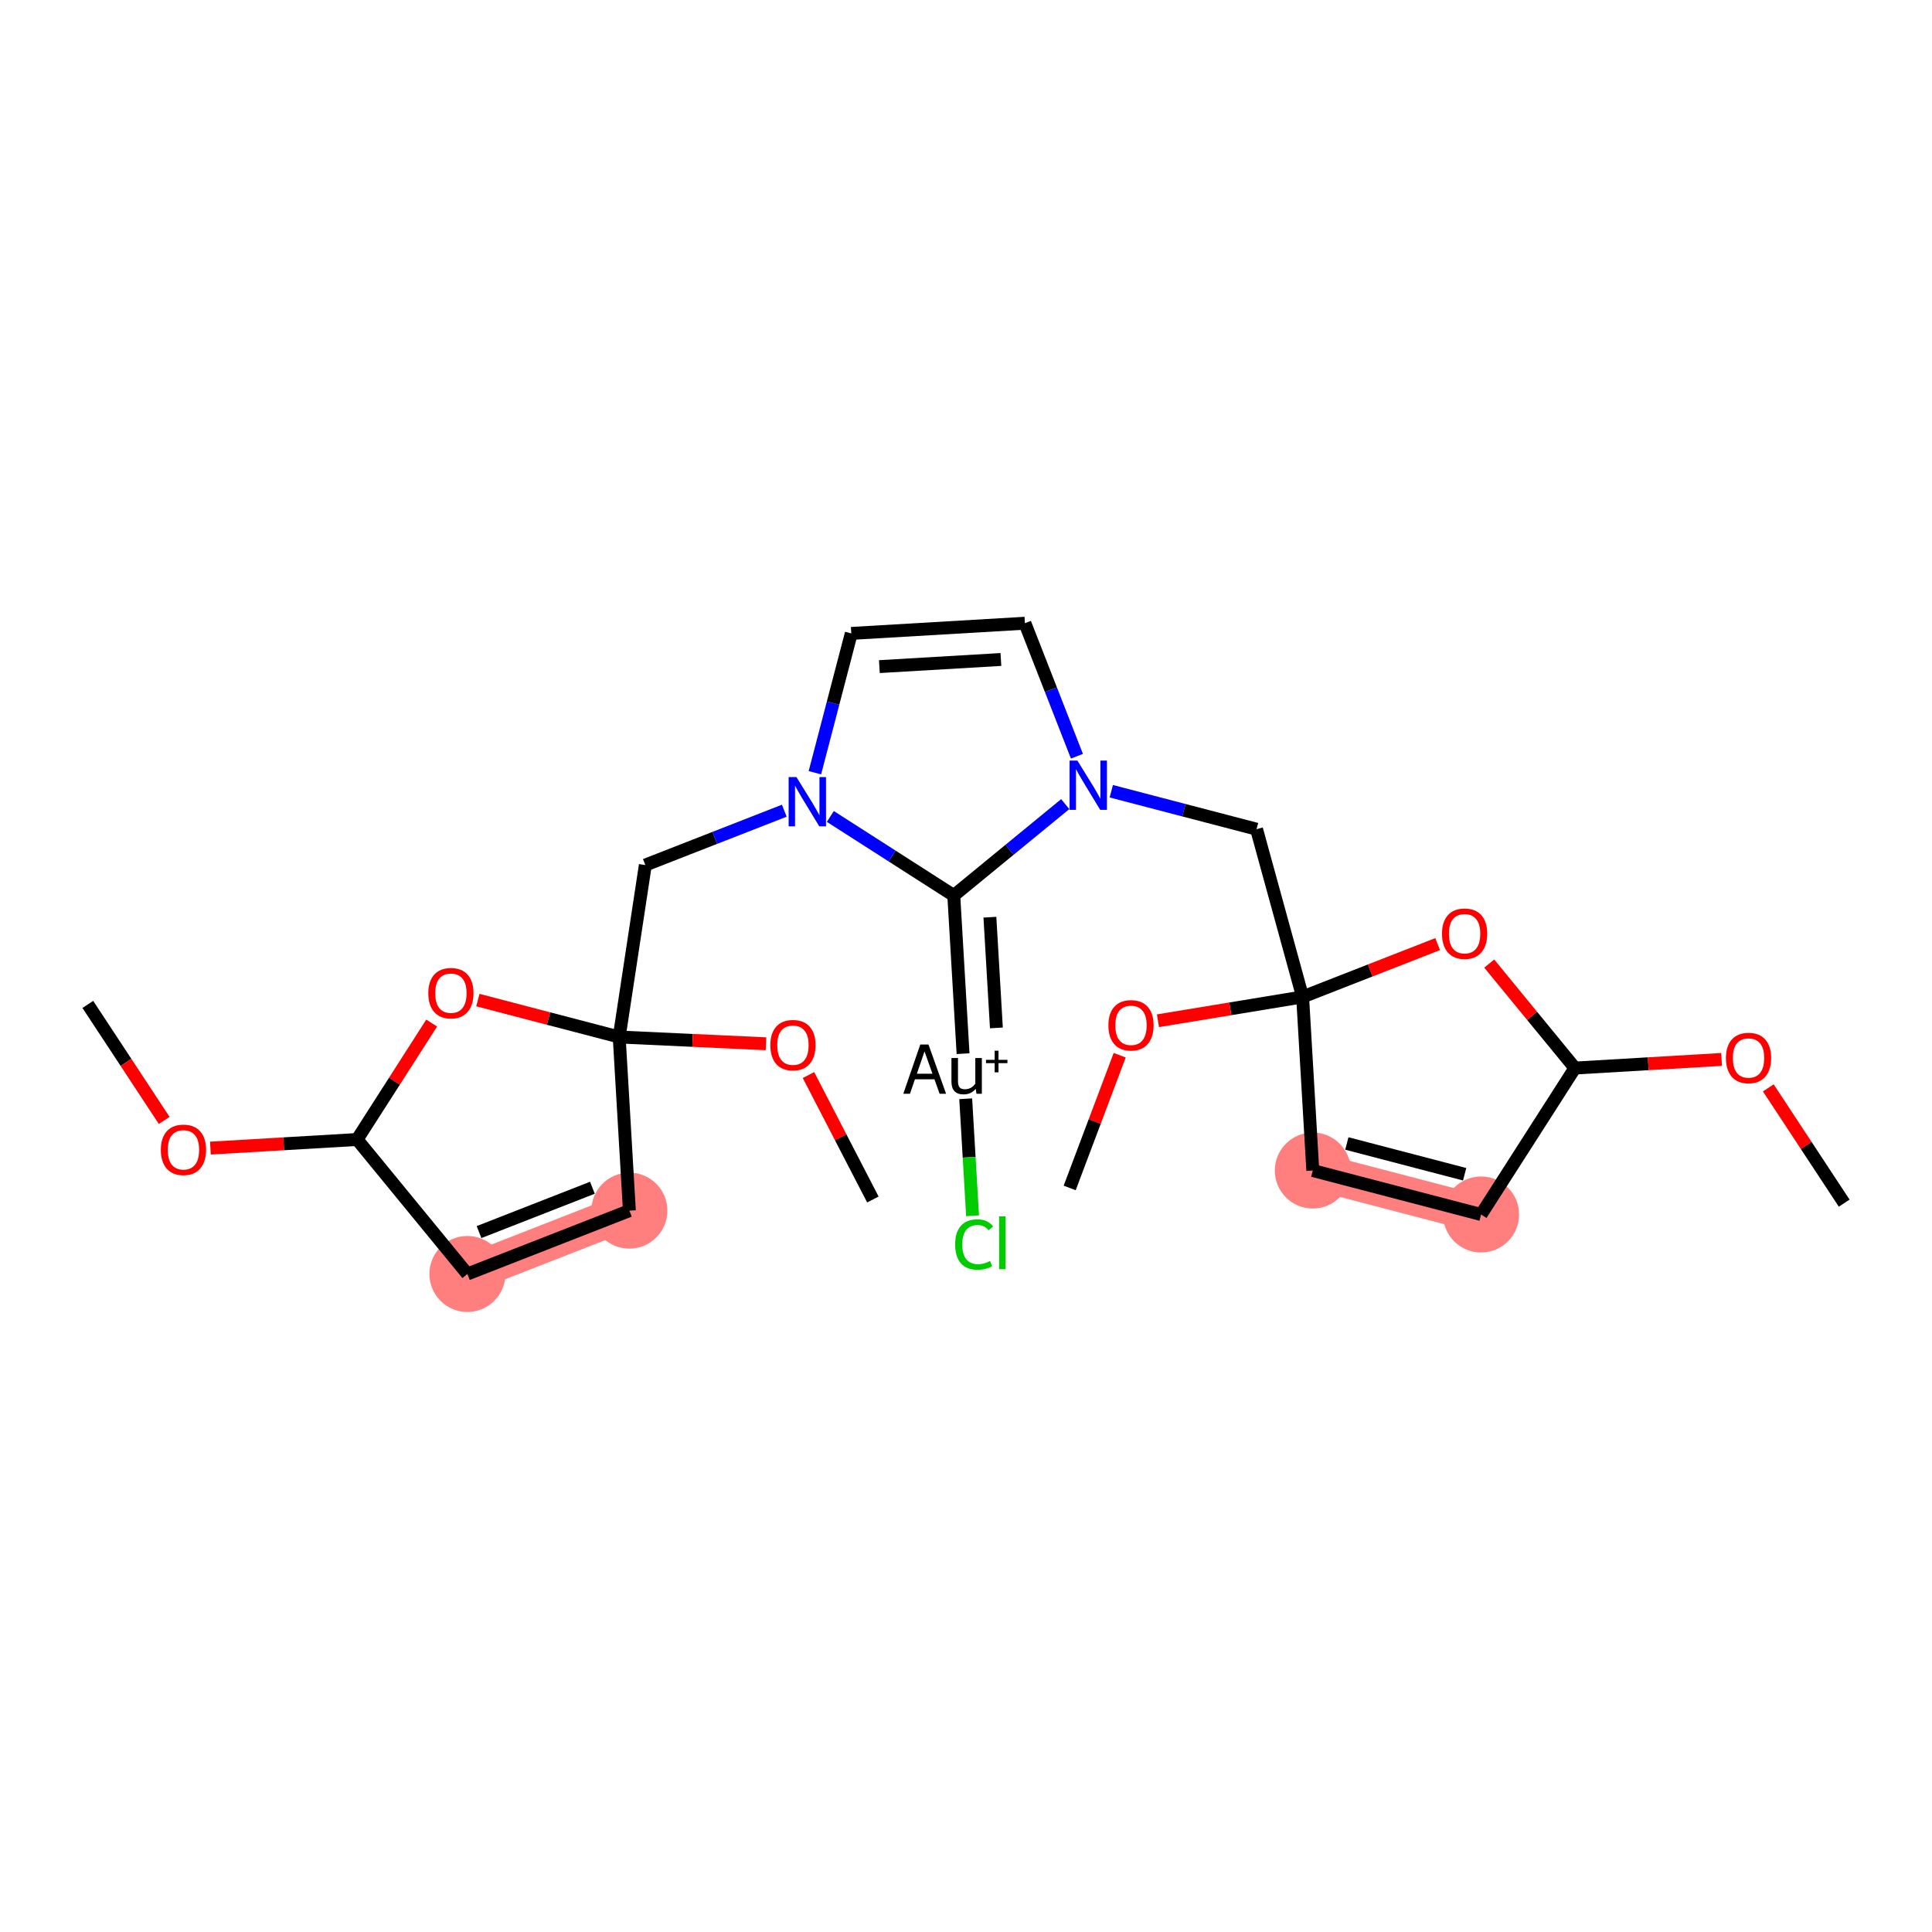 <?xml version='1.0' encoding='iso-8859-1'?>
<svg version='1.1' baseProfile='full'
              xmlns='http://www.w3.org/2000/svg'
                      xmlns:rdkit='http://www.rdkit.org/xml'
                      xmlns:xlink='http://www.w3.org/1999/xlink'
                  xml:space='preserve'
width='300px' height='300px' viewBox='0 0 300 300'>
<!-- END OF HEADER -->
<rect style='opacity:1.0;fill:#FFFFFF;stroke:none' width='300' height='300' x='0' y='0'> </rect>
<rect style='opacity:1.0;fill:#FFFFFF;stroke:none' width='300' height='300' x='0' y='0'> </rect>
<path d='M 72.577,197.824 L 97.73,187.988' style='fill:none;fill-rule:evenodd;stroke:#FF7F7F;stroke-width:5.8px;stroke-linecap:butt;stroke-linejoin:miter;stroke-opacity:1' />
<path d='M 203.852,181.761 L 229.983,188.588' style='fill:none;fill-rule:evenodd;stroke:#FF7F7F;stroke-width:5.8px;stroke-linecap:butt;stroke-linejoin:miter;stroke-opacity:1' />
<ellipse cx='72.577' cy='197.824' rx='5.402' ry='5.402'  style='fill:#FF7F7F;fill-rule:evenodd;stroke:#FF7F7F;stroke-width:1.0px;stroke-linecap:butt;stroke-linejoin:miter;stroke-opacity:1' />
<ellipse cx='97.73' cy='187.988' rx='5.402' ry='5.402'  style='fill:#FF7F7F;fill-rule:evenodd;stroke:#FF7F7F;stroke-width:1.0px;stroke-linecap:butt;stroke-linejoin:miter;stroke-opacity:1' />
<ellipse cx='203.852' cy='181.761' rx='5.402' ry='5.402'  style='fill:#FF7F7F;fill-rule:evenodd;stroke:#FF7F7F;stroke-width:1.0px;stroke-linecap:butt;stroke-linejoin:miter;stroke-opacity:1' />
<ellipse cx='229.983' cy='188.588' rx='5.402' ry='5.402'  style='fill:#FF7F7F;fill-rule:evenodd;stroke:#FF7F7F;stroke-width:1.0px;stroke-linecap:butt;stroke-linejoin:miter;stroke-opacity:1' />
<path class='bond-0 atom-0 atom-1' d='M 13.636,155.964 L 19.567,164.972' style='fill:none;fill-rule:evenodd;stroke:#000000;stroke-width:2.0px;stroke-linecap:butt;stroke-linejoin:miter;stroke-opacity:1' />
<path class='bond-0 atom-0 atom-1' d='M 19.567,164.972 L 25.497,173.98' style='fill:none;fill-rule:evenodd;stroke:#FF0000;stroke-width:2.0px;stroke-linecap:butt;stroke-linejoin:miter;stroke-opacity:1' />
<path class='bond-1 atom-1 atom-2' d='M 32.674,178.277 L 44.061,177.609' style='fill:none;fill-rule:evenodd;stroke:#FF0000;stroke-width:2.0px;stroke-linecap:butt;stroke-linejoin:miter;stroke-opacity:1' />
<path class='bond-1 atom-1 atom-2' d='M 44.061,177.609 L 55.449,176.941' style='fill:none;fill-rule:evenodd;stroke:#000000;stroke-width:2.0px;stroke-linecap:butt;stroke-linejoin:miter;stroke-opacity:1' />
<path class='bond-2 atom-2 atom-3' d='M 55.449,176.941 L 72.577,197.824' style='fill:none;fill-rule:evenodd;stroke:#000000;stroke-width:2.0px;stroke-linecap:butt;stroke-linejoin:miter;stroke-opacity:1' />
<path class='bond-26 atom-26 atom-2' d='M 67.031,158.86 L 61.24,167.901' style='fill:none;fill-rule:evenodd;stroke:#FF0000;stroke-width:2.0px;stroke-linecap:butt;stroke-linejoin:miter;stroke-opacity:1' />
<path class='bond-26 atom-26 atom-2' d='M 61.24,167.901 L 55.449,176.941' style='fill:none;fill-rule:evenodd;stroke:#000000;stroke-width:2.0px;stroke-linecap:butt;stroke-linejoin:miter;stroke-opacity:1' />
<path class='bond-3 atom-3 atom-4' d='M 72.577,197.824 L 97.73,187.988' style='fill:none;fill-rule:evenodd;stroke:#000000;stroke-width:2.0px;stroke-linecap:butt;stroke-linejoin:miter;stroke-opacity:1' />
<path class='bond-3 atom-3 atom-4' d='M 74.383,191.318 L 91.99,184.432' style='fill:none;fill-rule:evenodd;stroke:#000000;stroke-width:2.0px;stroke-linecap:butt;stroke-linejoin:miter;stroke-opacity:1' />
<path class='bond-4 atom-4 atom-5' d='M 97.73,187.988 L 96.148,161.026' style='fill:none;fill-rule:evenodd;stroke:#000000;stroke-width:2.0px;stroke-linecap:butt;stroke-linejoin:miter;stroke-opacity:1' />
<path class='bond-5 atom-5 atom-6' d='M 96.148,161.026 L 100.207,134.324' style='fill:none;fill-rule:evenodd;stroke:#000000;stroke-width:2.0px;stroke-linecap:butt;stroke-linejoin:miter;stroke-opacity:1' />
<path class='bond-23 atom-5 atom-24' d='M 96.148,161.026 L 107.545,161.552' style='fill:none;fill-rule:evenodd;stroke:#000000;stroke-width:2.0px;stroke-linecap:butt;stroke-linejoin:miter;stroke-opacity:1' />
<path class='bond-23 atom-5 atom-24' d='M 107.545,161.552 L 118.942,162.077' style='fill:none;fill-rule:evenodd;stroke:#FF0000;stroke-width:2.0px;stroke-linecap:butt;stroke-linejoin:miter;stroke-opacity:1' />
<path class='bond-25 atom-5 atom-26' d='M 96.148,161.026 L 85.176,158.159' style='fill:none;fill-rule:evenodd;stroke:#000000;stroke-width:2.0px;stroke-linecap:butt;stroke-linejoin:miter;stroke-opacity:1' />
<path class='bond-25 atom-5 atom-26' d='M 85.176,158.159 L 74.204,155.292' style='fill:none;fill-rule:evenodd;stroke:#FF0000;stroke-width:2.0px;stroke-linecap:butt;stroke-linejoin:miter;stroke-opacity:1' />
<path class='bond-6 atom-6 atom-7' d='M 100.207,134.324 L 110.995,130.105' style='fill:none;fill-rule:evenodd;stroke:#000000;stroke-width:2.0px;stroke-linecap:butt;stroke-linejoin:miter;stroke-opacity:1' />
<path class='bond-6 atom-6 atom-7' d='M 110.995,130.105 L 121.784,125.886' style='fill:none;fill-rule:evenodd;stroke:#0000FF;stroke-width:2.0px;stroke-linecap:butt;stroke-linejoin:miter;stroke-opacity:1' />
<path class='bond-7 atom-7 atom-8' d='M 126.536,119.988 L 129.361,109.172' style='fill:none;fill-rule:evenodd;stroke:#0000FF;stroke-width:2.0px;stroke-linecap:butt;stroke-linejoin:miter;stroke-opacity:1' />
<path class='bond-7 atom-7 atom-8' d='M 129.361,109.172 L 132.187,98.357' style='fill:none;fill-rule:evenodd;stroke:#000000;stroke-width:2.0px;stroke-linecap:butt;stroke-linejoin:miter;stroke-opacity:1' />
<path class='bond-27 atom-21 atom-7' d='M 148.103,139.056 L 138.519,132.917' style='fill:none;fill-rule:evenodd;stroke:#000000;stroke-width:2.0px;stroke-linecap:butt;stroke-linejoin:miter;stroke-opacity:1' />
<path class='bond-27 atom-21 atom-7' d='M 138.519,132.917 L 128.936,126.778' style='fill:none;fill-rule:evenodd;stroke:#0000FF;stroke-width:2.0px;stroke-linecap:butt;stroke-linejoin:miter;stroke-opacity:1' />
<path class='bond-8 atom-8 atom-9' d='M 132.187,98.357 L 159.149,96.775' style='fill:none;fill-rule:evenodd;stroke:#000000;stroke-width:2.0px;stroke-linecap:butt;stroke-linejoin:miter;stroke-opacity:1' />
<path class='bond-8 atom-8 atom-9' d='M 136.548,103.512 L 155.421,102.404' style='fill:none;fill-rule:evenodd;stroke:#000000;stroke-width:2.0px;stroke-linecap:butt;stroke-linejoin:miter;stroke-opacity:1' />
<path class='bond-9 atom-9 atom-10' d='M 159.149,96.775 L 163.187,107.102' style='fill:none;fill-rule:evenodd;stroke:#000000;stroke-width:2.0px;stroke-linecap:butt;stroke-linejoin:miter;stroke-opacity:1' />
<path class='bond-9 atom-9 atom-10' d='M 163.187,107.102 L 167.226,117.428' style='fill:none;fill-rule:evenodd;stroke:#0000FF;stroke-width:2.0px;stroke-linecap:butt;stroke-linejoin:miter;stroke-opacity:1' />
<path class='bond-10 atom-10 atom-11' d='M 172.561,122.862 L 183.839,125.809' style='fill:none;fill-rule:evenodd;stroke:#0000FF;stroke-width:2.0px;stroke-linecap:butt;stroke-linejoin:miter;stroke-opacity:1' />
<path class='bond-10 atom-10 atom-11' d='M 183.839,125.809 L 195.117,128.755' style='fill:none;fill-rule:evenodd;stroke:#000000;stroke-width:2.0px;stroke-linecap:butt;stroke-linejoin:miter;stroke-opacity:1' />
<path class='bond-20 atom-10 atom-21' d='M 165.409,124.861 L 156.756,131.958' style='fill:none;fill-rule:evenodd;stroke:#0000FF;stroke-width:2.0px;stroke-linecap:butt;stroke-linejoin:miter;stroke-opacity:1' />
<path class='bond-20 atom-10 atom-21' d='M 156.756,131.958 L 148.103,139.056' style='fill:none;fill-rule:evenodd;stroke:#000000;stroke-width:2.0px;stroke-linecap:butt;stroke-linejoin:miter;stroke-opacity:1' />
<path class='bond-11 atom-11 atom-12' d='M 195.117,128.755 L 202.27,154.799' style='fill:none;fill-rule:evenodd;stroke:#000000;stroke-width:2.0px;stroke-linecap:butt;stroke-linejoin:miter;stroke-opacity:1' />
<path class='bond-12 atom-12 atom-13' d='M 202.27,154.799 L 191.038,156.65' style='fill:none;fill-rule:evenodd;stroke:#000000;stroke-width:2.0px;stroke-linecap:butt;stroke-linejoin:miter;stroke-opacity:1' />
<path class='bond-12 atom-12 atom-13' d='M 191.038,156.65 L 179.807,158.501' style='fill:none;fill-rule:evenodd;stroke:#FF0000;stroke-width:2.0px;stroke-linecap:butt;stroke-linejoin:miter;stroke-opacity:1' />
<path class='bond-14 atom-12 atom-15' d='M 202.27,154.799 L 203.852,181.761' style='fill:none;fill-rule:evenodd;stroke:#000000;stroke-width:2.0px;stroke-linecap:butt;stroke-linejoin:miter;stroke-opacity:1' />
<path class='bond-28 atom-20 atom-12' d='M 223.237,146.6 L 212.753,150.699' style='fill:none;fill-rule:evenodd;stroke:#FF0000;stroke-width:2.0px;stroke-linecap:butt;stroke-linejoin:miter;stroke-opacity:1' />
<path class='bond-28 atom-20 atom-12' d='M 212.753,150.699 L 202.27,154.799' style='fill:none;fill-rule:evenodd;stroke:#000000;stroke-width:2.0px;stroke-linecap:butt;stroke-linejoin:miter;stroke-opacity:1' />
<path class='bond-13 atom-13 atom-14' d='M 173.865,163.852 L 169.982,174.159' style='fill:none;fill-rule:evenodd;stroke:#FF0000;stroke-width:2.0px;stroke-linecap:butt;stroke-linejoin:miter;stroke-opacity:1' />
<path class='bond-13 atom-13 atom-14' d='M 169.982,174.159 L 166.1,184.465' style='fill:none;fill-rule:evenodd;stroke:#000000;stroke-width:2.0px;stroke-linecap:butt;stroke-linejoin:miter;stroke-opacity:1' />
<path class='bond-15 atom-15 atom-16' d='M 203.852,181.761 L 229.983,188.588' style='fill:none;fill-rule:evenodd;stroke:#000000;stroke-width:2.0px;stroke-linecap:butt;stroke-linejoin:miter;stroke-opacity:1' />
<path class='bond-15 atom-15 atom-16' d='M 209.137,177.559 L 227.429,182.338' style='fill:none;fill-rule:evenodd;stroke:#000000;stroke-width:2.0px;stroke-linecap:butt;stroke-linejoin:miter;stroke-opacity:1' />
<path class='bond-16 atom-16 atom-17' d='M 229.983,188.588 L 244.551,165.846' style='fill:none;fill-rule:evenodd;stroke:#000000;stroke-width:2.0px;stroke-linecap:butt;stroke-linejoin:miter;stroke-opacity:1' />
<path class='bond-17 atom-17 atom-18' d='M 244.551,165.846 L 255.939,165.177' style='fill:none;fill-rule:evenodd;stroke:#000000;stroke-width:2.0px;stroke-linecap:butt;stroke-linejoin:miter;stroke-opacity:1' />
<path class='bond-17 atom-17 atom-18' d='M 255.939,165.177 L 267.326,164.509' style='fill:none;fill-rule:evenodd;stroke:#FF0000;stroke-width:2.0px;stroke-linecap:butt;stroke-linejoin:miter;stroke-opacity:1' />
<path class='bond-19 atom-17 atom-20' d='M 244.551,165.846 L 237.899,157.735' style='fill:none;fill-rule:evenodd;stroke:#000000;stroke-width:2.0px;stroke-linecap:butt;stroke-linejoin:miter;stroke-opacity:1' />
<path class='bond-19 atom-17 atom-20' d='M 237.899,157.735 L 231.246,149.624' style='fill:none;fill-rule:evenodd;stroke:#FF0000;stroke-width:2.0px;stroke-linecap:butt;stroke-linejoin:miter;stroke-opacity:1' />
<path class='bond-18 atom-18 atom-19' d='M 274.582,168.925 L 280.473,177.874' style='fill:none;fill-rule:evenodd;stroke:#FF0000;stroke-width:2.0px;stroke-linecap:butt;stroke-linejoin:miter;stroke-opacity:1' />
<path class='bond-18 atom-18 atom-19' d='M 280.473,177.874 L 286.364,186.822' style='fill:none;fill-rule:evenodd;stroke:#000000;stroke-width:2.0px;stroke-linecap:butt;stroke-linejoin:miter;stroke-opacity:1' />
<path class='bond-21 atom-21 atom-22' d='M 148.103,139.056 L 149.544,163.614' style='fill:none;fill-rule:evenodd;stroke:#000000;stroke-width:2.0px;stroke-linecap:butt;stroke-linejoin:miter;stroke-opacity:1' />
<path class='bond-21 atom-21 atom-22' d='M 153.711,142.423 L 154.72,159.614' style='fill:none;fill-rule:evenodd;stroke:#000000;stroke-width:2.0px;stroke-linecap:butt;stroke-linejoin:miter;stroke-opacity:1' />
<path class='bond-22 atom-22 atom-23' d='M 149.954,170.614 L 150.487,179.699' style='fill:none;fill-rule:evenodd;stroke:#000000;stroke-width:2.0px;stroke-linecap:butt;stroke-linejoin:miter;stroke-opacity:1' />
<path class='bond-22 atom-22 atom-23' d='M 150.487,179.699 L 151.02,188.784' style='fill:none;fill-rule:evenodd;stroke:#00CC00;stroke-width:2.0px;stroke-linecap:butt;stroke-linejoin:miter;stroke-opacity:1' />
<path class='bond-24 atom-24 atom-25' d='M 125.54,166.932 L 130.54,176.595' style='fill:none;fill-rule:evenodd;stroke:#FF0000;stroke-width:2.0px;stroke-linecap:butt;stroke-linejoin:miter;stroke-opacity:1' />
<path class='bond-24 atom-24 atom-25' d='M 130.54,176.595 L 135.54,186.258' style='fill:none;fill-rule:evenodd;stroke:#000000;stroke-width:2.0px;stroke-linecap:butt;stroke-linejoin:miter;stroke-opacity:1' />
<path  class='atom-1' d='M 24.976 178.545
Q 24.976 176.708, 25.884 175.682
Q 26.791 174.655, 28.487 174.655
Q 30.183 174.655, 31.091 175.682
Q 31.998 176.708, 31.998 178.545
Q 31.998 180.403, 31.08 181.461
Q 30.162 182.509, 28.487 182.509
Q 26.802 182.509, 25.884 181.461
Q 24.976 180.414, 24.976 178.545
M 28.487 181.645
Q 29.654 181.645, 30.281 180.867
Q 30.918 180.079, 30.918 178.545
Q 30.918 177.043, 30.281 176.287
Q 29.654 175.52, 28.487 175.52
Q 27.321 175.52, 26.683 176.276
Q 26.057 177.032, 26.057 178.545
Q 26.057 180.089, 26.683 180.867
Q 27.321 181.645, 28.487 181.645
' fill='#FF0000'/>
<path  class='atom-7' d='M 123.669 120.663
L 126.176 124.715
Q 126.424 125.114, 126.824 125.838
Q 127.224 126.562, 127.245 126.605
L 127.245 120.663
L 128.261 120.663
L 128.261 128.312
L 127.213 128.312
L 124.523 123.883
Q 124.21 123.364, 123.875 122.77
Q 123.551 122.176, 123.453 121.992
L 123.453 128.312
L 122.459 128.312
L 122.459 120.663
L 123.669 120.663
' fill='#0000FF'/>
<path  class='atom-10' d='M 167.295 118.104
L 169.801 122.155
Q 170.05 122.555, 170.449 123.278
Q 170.849 124.002, 170.871 124.045
L 170.871 118.104
L 171.886 118.104
L 171.886 125.752
L 170.838 125.752
L 168.148 121.323
Q 167.835 120.804, 167.5 120.21
Q 167.176 119.616, 167.079 119.432
L 167.079 125.752
L 166.085 125.752
L 166.085 118.104
L 167.295 118.104
' fill='#0000FF'/>
<path  class='atom-13' d='M 172.11 159.212
Q 172.11 157.376, 173.017 156.349
Q 173.925 155.323, 175.621 155.323
Q 177.317 155.323, 178.224 156.349
Q 179.132 157.376, 179.132 159.212
Q 179.132 161.07, 178.214 162.129
Q 177.295 163.177, 175.621 163.177
Q 173.935 163.177, 173.017 162.129
Q 172.11 161.081, 172.11 159.212
M 175.621 162.313
Q 176.788 162.313, 177.414 161.535
Q 178.052 160.746, 178.052 159.212
Q 178.052 157.711, 177.414 156.954
Q 176.788 156.187, 175.621 156.187
Q 174.454 156.187, 173.817 156.943
Q 173.19 157.7, 173.19 159.212
Q 173.19 160.757, 173.817 161.535
Q 174.454 162.313, 175.621 162.313
' fill='#FF0000'/>
<path  class='atom-18' d='M 268.002 164.285
Q 268.002 162.449, 268.909 161.422
Q 269.817 160.396, 271.513 160.396
Q 273.209 160.396, 274.116 161.422
Q 275.024 162.449, 275.024 164.285
Q 275.024 166.143, 274.105 167.202
Q 273.187 168.25, 271.513 168.25
Q 269.827 168.25, 268.909 167.202
Q 268.002 166.154, 268.002 164.285
M 271.513 167.386
Q 272.679 167.386, 273.306 166.608
Q 273.943 165.819, 273.943 164.285
Q 273.943 162.783, 273.306 162.027
Q 272.679 161.26, 271.513 161.26
Q 270.346 161.26, 269.708 162.016
Q 269.082 162.773, 269.082 164.285
Q 269.082 165.83, 269.708 166.608
Q 270.346 167.386, 271.513 167.386
' fill='#FF0000'/>
<path  class='atom-20' d='M 223.912 144.984
Q 223.912 143.148, 224.819 142.121
Q 225.727 141.095, 227.423 141.095
Q 229.119 141.095, 230.027 142.121
Q 230.934 143.148, 230.934 144.984
Q 230.934 146.843, 230.016 147.901
Q 229.098 148.949, 227.423 148.949
Q 225.738 148.949, 224.819 147.901
Q 223.912 146.853, 223.912 144.984
M 227.423 148.085
Q 228.59 148.085, 229.216 147.307
Q 229.854 146.518, 229.854 144.984
Q 229.854 143.483, 229.216 142.726
Q 228.59 141.959, 227.423 141.959
Q 226.256 141.959, 225.619 142.716
Q 224.992 143.472, 224.992 144.984
Q 224.992 146.529, 225.619 147.307
Q 226.256 148.085, 227.423 148.085
' fill='#FF0000'/>
<path  class='atom-22' d='M 145.903 169.842
L 145.104 167.595
L 142.068 167.595
L 141.301 169.842
L 140.264 169.842
L 142.9 162.193
L 144.175 162.193
L 146.908 169.842
L 145.903 169.842
M 142.371 166.731
L 144.791 166.731
L 143.559 163.263
L 142.371 166.731
' fill='#000000'/>
<path  class='atom-22' d='M 152.461 164.289
L 152.461 169.842
L 151.629 169.842
L 151.51 169.075
Q 150.787 169.939, 149.631 169.939
Q 148.691 169.939, 148.215 169.442
Q 147.74 168.934, 147.74 167.962
L 147.74 164.289
L 148.756 164.289
L 148.756 167.887
Q 148.756 168.546, 149.004 168.848
Q 149.263 169.14, 149.825 169.14
Q 150.333 169.14, 150.754 168.913
Q 151.175 168.675, 151.446 168.265
L 151.446 164.289
L 152.461 164.289
' fill='#000000'/>
<path  class='atom-22' d='M 153.103 164.571
L 154.45 164.571
L 154.45 163.152
L 155.049 163.152
L 155.049 164.571
L 156.433 164.571
L 156.433 165.085
L 155.049 165.085
L 155.049 166.511
L 154.45 166.511
L 154.45 165.085
L 153.103 165.085
L 153.103 164.571
' fill='#000000'/>
<path  class='atom-23' d='M 148.317 193.244
Q 148.317 191.343, 149.203 190.349
Q 150.1 189.344, 151.796 189.344
Q 153.373 189.344, 154.216 190.457
L 153.503 191.04
Q 152.887 190.23, 151.796 190.23
Q 150.64 190.23, 150.024 191.008
Q 149.419 191.775, 149.419 193.244
Q 149.419 194.757, 150.046 195.534
Q 150.683 196.312, 151.915 196.312
Q 152.757 196.312, 153.741 195.805
L 154.043 196.615
Q 153.643 196.874, 153.038 197.025
Q 152.433 197.177, 151.764 197.177
Q 150.1 197.177, 149.203 196.161
Q 148.317 195.146, 148.317 193.244
' fill='#00CC00'/>
<path  class='atom-23' d='M 155.145 188.88
L 156.139 188.88
L 156.139 197.079
L 155.145 197.079
L 155.145 188.88
' fill='#00CC00'/>
<path  class='atom-24' d='M 119.617 162.292
Q 119.617 160.456, 120.524 159.429
Q 121.432 158.403, 123.128 158.403
Q 124.824 158.403, 125.732 159.429
Q 126.639 160.456, 126.639 162.292
Q 126.639 164.15, 125.721 165.209
Q 124.802 166.257, 123.128 166.257
Q 121.443 166.257, 120.524 165.209
Q 119.617 164.161, 119.617 162.292
M 123.128 165.393
Q 124.295 165.393, 124.921 164.615
Q 125.559 163.826, 125.559 162.292
Q 125.559 160.791, 124.921 160.034
Q 124.295 159.267, 123.128 159.267
Q 121.961 159.267, 121.324 160.023
Q 120.697 160.78, 120.697 162.292
Q 120.697 163.837, 121.324 164.615
Q 121.961 165.393, 123.128 165.393
' fill='#FF0000'/>
<path  class='atom-26' d='M 66.506 154.22
Q 66.506 152.384, 67.414 151.357
Q 68.321 150.331, 70.017 150.331
Q 71.713 150.331, 72.621 151.357
Q 73.528 152.384, 73.528 154.22
Q 73.528 156.078, 72.61 157.137
Q 71.692 158.185, 70.017 158.185
Q 68.332 158.185, 67.414 157.137
Q 66.506 156.089, 66.506 154.22
M 70.017 157.321
Q 71.184 157.321, 71.811 156.543
Q 72.448 155.754, 72.448 154.22
Q 72.448 152.718, 71.811 151.962
Q 71.184 151.195, 70.017 151.195
Q 68.85 151.195, 68.213 151.951
Q 67.587 152.708, 67.587 154.22
Q 67.587 155.765, 68.213 156.543
Q 68.85 157.321, 70.017 157.321
' fill='#FF0000'/>
</svg>
